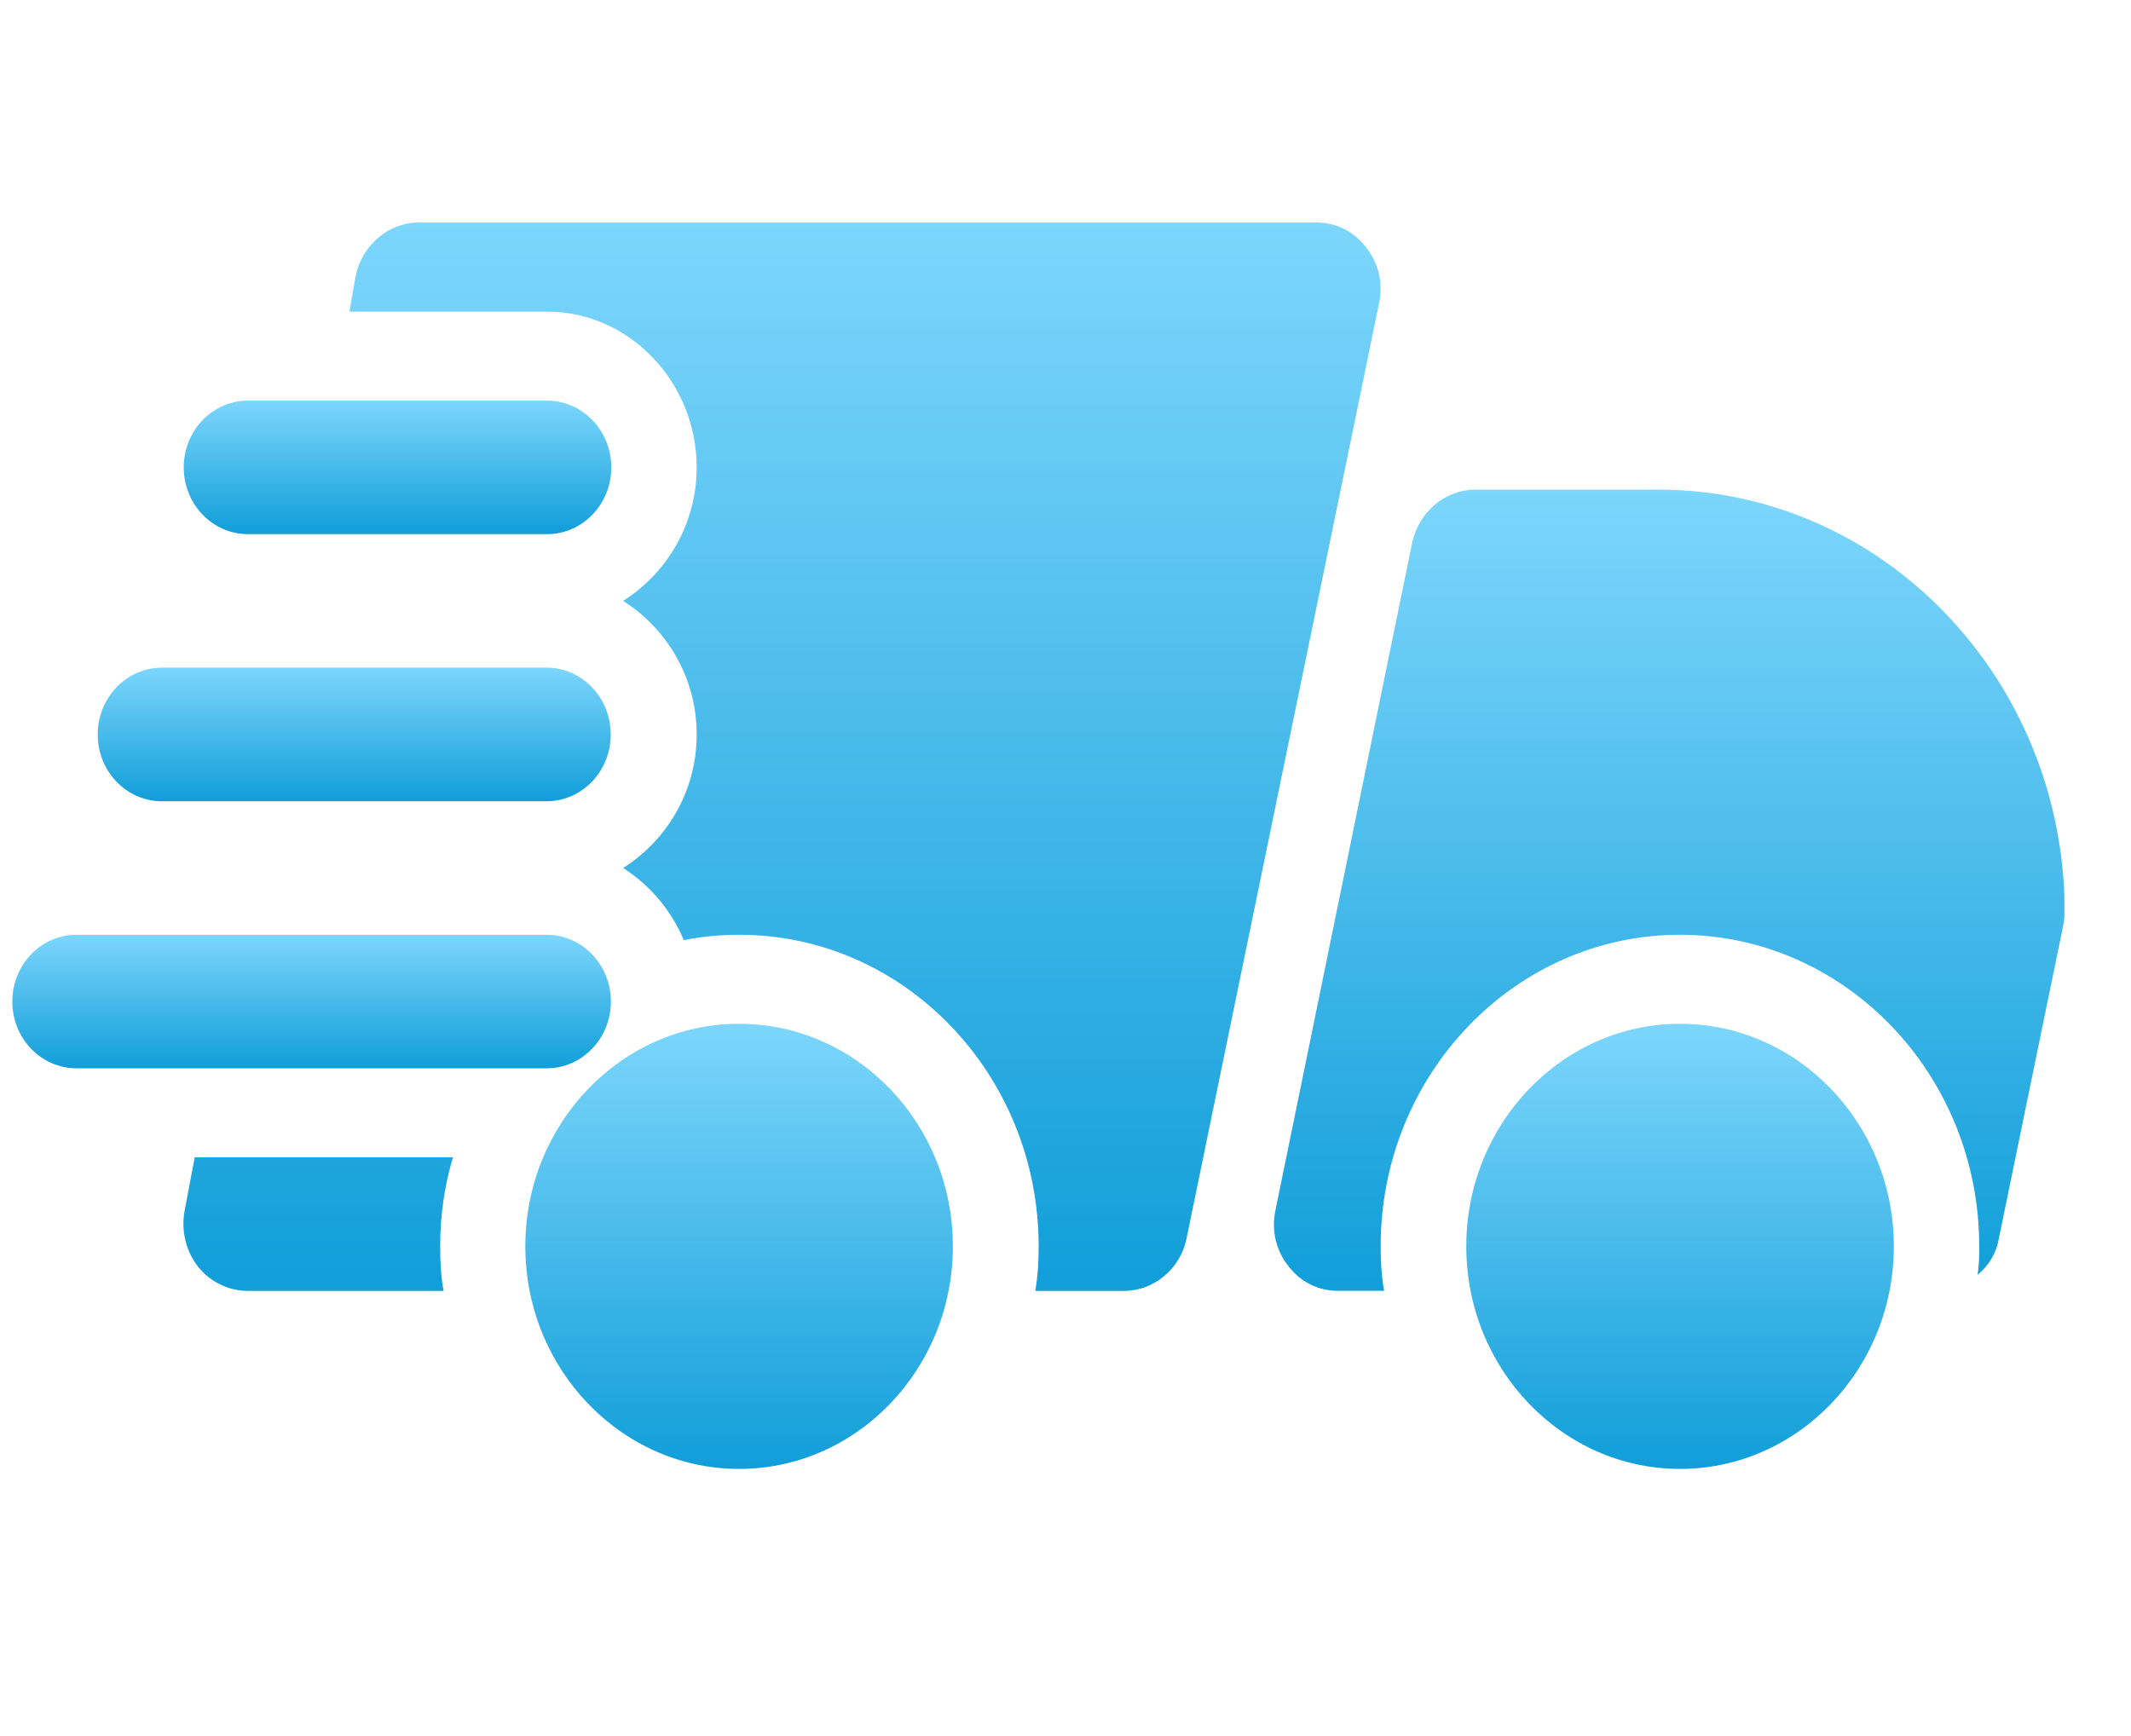 <svg xmlns="http://www.w3.org/2000/svg" fill="none" viewBox="0 0 27 22" height="22" width="27">
<g clip-path="url(#clip0_7888_891)">
<path fill="url(#paint0_linear_7888_891)" d="M5.739 14.666H2.467L2.337 15.355C2.294 15.603 2.359 15.862 2.511 16.054C2.662 16.246 2.901 16.359 3.139 16.359H5.62C5.587 16.178 5.577 15.986 5.577 15.795C5.577 15.4 5.631 15.027 5.739 14.666ZM17.309 3.136C17.157 2.933 16.93 2.82 16.681 2.82H5.306C4.916 2.82 4.58 3.114 4.504 3.509L4.428 3.949H6.931C7.971 3.949 8.827 4.84 8.827 5.923C8.827 6.645 8.447 7.265 7.895 7.615C8.447 7.965 8.827 8.585 8.827 9.307C8.827 10.03 8.447 10.65 7.895 11C8.231 11.214 8.502 11.53 8.664 11.914C8.892 11.868 9.13 11.846 9.368 11.846C11.459 11.846 13.16 13.617 13.16 15.795C13.16 15.986 13.149 16.178 13.117 16.359H14.243C14.622 16.359 14.958 16.077 15.034 15.693L17.472 3.847C17.526 3.599 17.472 3.339 17.309 3.136Z"></path>
<path fill="url(#paint1_linear_7888_891)" d="M21.014 6.205H18.696C18.306 6.205 17.981 6.487 17.894 6.87L16.161 15.332C16.107 15.58 16.161 15.839 16.323 16.043C16.475 16.246 16.703 16.358 16.952 16.358H17.537C17.504 16.178 17.493 15.986 17.493 15.794C17.493 13.617 19.194 11.846 21.285 11.846C23.376 11.846 25.077 13.617 25.077 15.794C25.077 15.918 25.077 16.031 25.055 16.155C25.196 16.043 25.293 15.885 25.326 15.693L26.138 11.744C26.149 11.688 26.16 11.62 26.16 11.564C26.16 8.608 23.853 6.205 21.014 6.205Z"></path>
<path fill="url(#paint2_linear_7888_891)" d="M6.932 6.769H3.141C2.692 6.769 2.328 6.39 2.328 5.923C2.328 5.456 2.692 5.077 3.141 5.077H6.932C7.381 5.077 7.745 5.456 7.745 5.923C7.745 6.39 7.381 6.769 6.932 6.769Z"></path>
<path fill="url(#paint3_linear_7888_891)" d="M6.926 10.154H2.051C1.602 10.154 1.238 9.775 1.238 9.308C1.238 8.841 1.602 8.461 2.051 8.461H6.926C7.374 8.461 7.738 8.841 7.738 9.308C7.738 9.775 7.374 10.154 6.926 10.154Z"></path>
<path fill="url(#paint4_linear_7888_891)" d="M6.927 13.538H0.969C0.52 13.538 0.156 13.159 0.156 12.692C0.156 12.225 0.52 11.846 0.969 11.846H6.927C7.376 11.846 7.74 12.225 7.74 12.692C7.74 13.159 7.376 13.538 6.927 13.538Z"></path>
<path fill="url(#paint5_linear_7888_891)" d="M21.287 18.615C19.794 18.615 18.578 17.35 18.578 15.795C18.578 14.239 19.794 12.974 21.287 12.974C22.779 12.974 23.995 14.239 23.995 15.795C23.995 17.35 22.779 18.615 21.287 18.615Z"></path>
<path fill="url(#paint6_linear_7888_891)" d="M9.365 18.615C7.872 18.615 6.656 17.35 6.656 15.795C6.656 14.239 7.872 12.974 9.365 12.974C10.857 12.974 12.073 14.239 12.073 15.795C12.073 17.35 10.857 18.615 9.365 18.615Z"></path>
</g>
<defs>
<linearGradient gradientUnits="userSpaceOnUse" y2="16.359" x2="9.908" y1="2.82" x1="9.908" id="paint0_linear_7888_891">
<stop stop-color="#7DD6FC"></stop>
<stop stop-color="#119ED9" offset="1"></stop>
</linearGradient>
<linearGradient gradientUnits="userSpaceOnUse" y2="16.358" x2="21.15" y1="6.205" x1="21.15" id="paint1_linear_7888_891">
<stop stop-color="#7DD6FC"></stop>
<stop stop-color="#119ED9" offset="1"></stop>
</linearGradient>
<linearGradient gradientUnits="userSpaceOnUse" y2="6.769" x2="5.036" y1="5.077" x1="5.036" id="paint2_linear_7888_891">
<stop stop-color="#7DD6FC"></stop>
<stop stop-color="#119ED9" offset="1"></stop>
</linearGradient>
<linearGradient gradientUnits="userSpaceOnUse" y2="10.154" x2="4.488" y1="8.461" x1="4.488" id="paint3_linear_7888_891">
<stop stop-color="#7DD6FC"></stop>
<stop stop-color="#119ED9" offset="1"></stop>
</linearGradient>
<linearGradient gradientUnits="userSpaceOnUse" y2="13.538" x2="3.948" y1="11.846" x1="3.948" id="paint4_linear_7888_891">
<stop stop-color="#7DD6FC"></stop>
<stop stop-color="#119ED9" offset="1"></stop>
</linearGradient>
<linearGradient gradientUnits="userSpaceOnUse" y2="18.615" x2="21.287" y1="12.974" x1="21.287" id="paint5_linear_7888_891">
<stop stop-color="#7DD6FC"></stop>
<stop stop-color="#119ED9" offset="1"></stop>
</linearGradient>
<linearGradient gradientUnits="userSpaceOnUse" y2="18.615" x2="9.365" y1="12.974" x1="9.365" id="paint6_linear_7888_891">
<stop stop-color="#7DD6FC"></stop>
<stop stop-color="#119ED9" offset="1"></stop>
</linearGradient>
<clipPath id="clip0_7888_891">
<rect transform="translate(0.156)" fill="white" height="22" width="26"></rect>
</clipPath>
</defs>
</svg>
